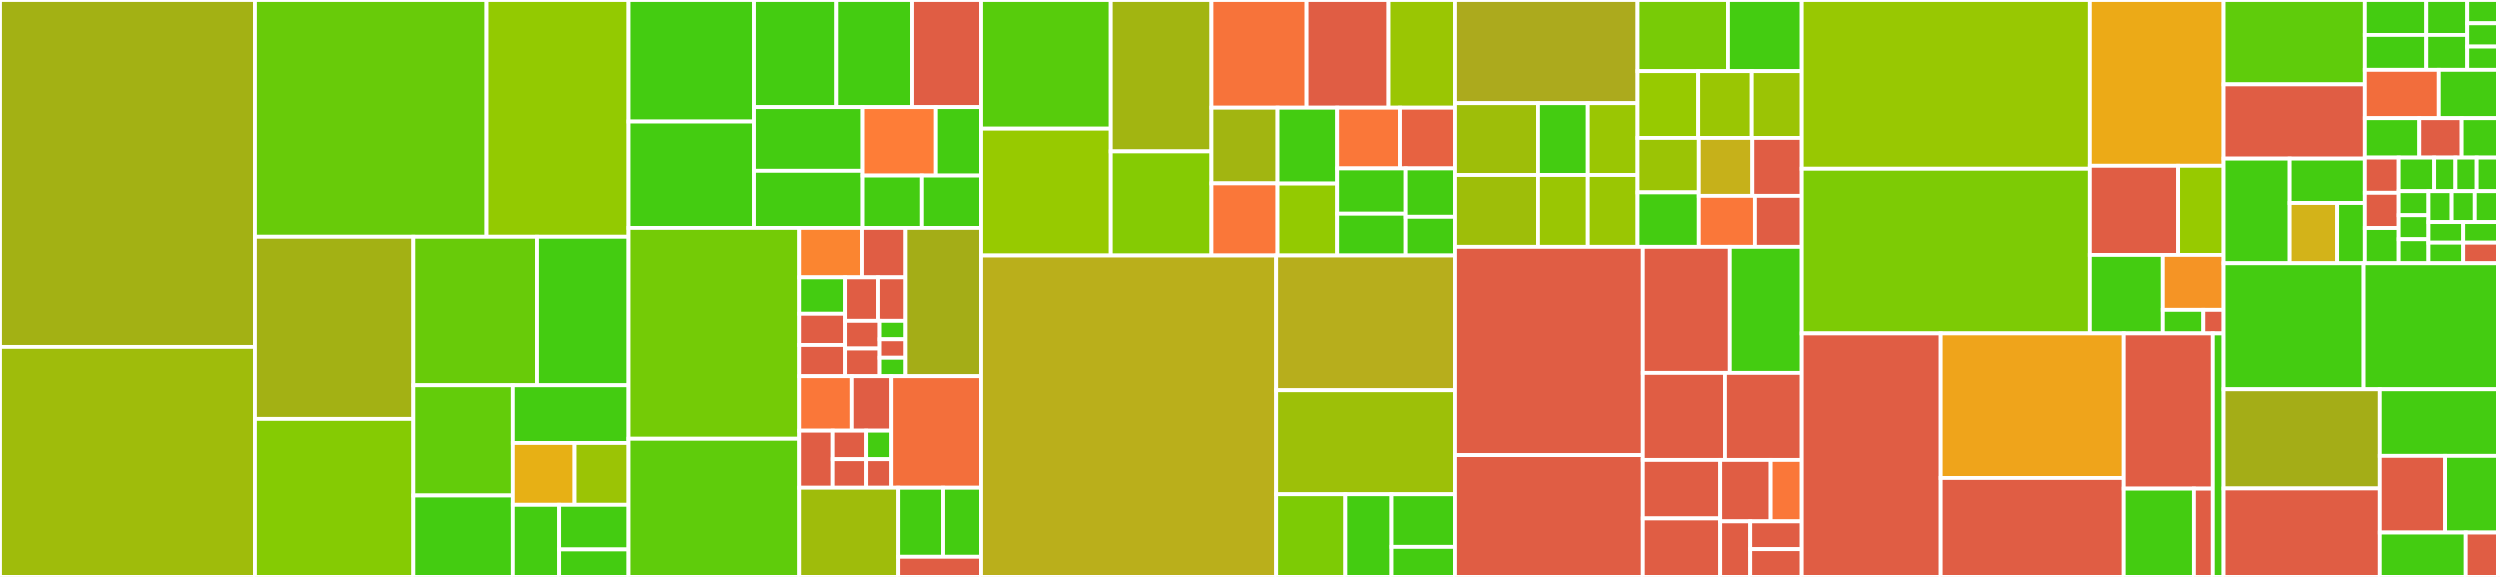 <svg baseProfile="full" width="650" height="150" viewBox="0 0 650 150" version="1.1"
xmlns="http://www.w3.org/2000/svg" xmlns:ev="http://www.w3.org/2001/xml-events"
xmlns:xlink="http://www.w3.org/1999/xlink">

<rect x="0" y="0" width="650" height="150" fill="#333333" stroke="none"/>

<style>rect.s{mask:url(#mask);}</style>
<defs>
  <pattern id="white" width="4" height="4" patternUnits="userSpaceOnUse" patternTransform="rotate(45)">
    <rect width="2" height="2" transform="translate(0,0)" fill="white"></rect>
  </pattern>
  <mask id="mask">
    <rect x="0" y="0" width="100%" height="100%" fill="url(#white)"></rect>
  </mask>
</defs>

<rect x="0" y="0" width="66.289" height="90.194" fill="#a3b114" stroke="white" stroke-width="1" class=" tooltipped" data-content="src/Optimizer/Transformer/ServerSideRendering.php"><title>src/Optimizer/Transformer/ServerSideRendering.php</title></rect>
<rect x="0" y="90.194" width="66.289" height="59.806" fill="#9fbc0b" stroke="white" stroke-width="1" class=" tooltipped" data-content="src/Optimizer/Transformer/OptimizeHeroImages.php"><title>src/Optimizer/Transformer/OptimizeHeroImages.php</title></rect>
<rect x="66.289" y="0" width="60.212" height="61.56" fill="#68cb09" stroke="white" stroke-width="1" class=" tooltipped" data-content="src/Optimizer/Transformer/AutoExtensions.php"><title>src/Optimizer/Transformer/AutoExtensions.php</title></rect>
<rect x="126.501" y="0" width="36.912" height="61.56" fill="#93ca01" stroke="white" stroke-width="1" class=" tooltipped" data-content="src/Optimizer/Transformer/ReorderHead.php"><title>src/Optimizer/Transformer/ReorderHead.php</title></rect>
<rect x="66.289" y="61.56" width="41.182" height="47.351" fill="#a3b114" stroke="white" stroke-width="1" class=" tooltipped" data-content="src/Optimizer/Transformer/MinifyHtml.php"><title>src/Optimizer/Transformer/MinifyHtml.php</title></rect>
<rect x="66.289" y="108.91" width="41.182" height="41.09" fill="#85cb03" stroke="white" stroke-width="1" class=" tooltipped" data-content="src/Optimizer/Transformer/RewriteAmpUrls.php"><title>src/Optimizer/Transformer/RewriteAmpUrls.php</title></rect>
<rect x="107.471" y="61.56" width="32.146" height="38.603" fill="#68cb09" stroke="white" stroke-width="1" class=" tooltipped" data-content="src/Optimizer/Transformer/AmpStoryCssOptimizer.php"><title>src/Optimizer/Transformer/AmpStoryCssOptimizer.php</title></rect>
<rect x="139.617" y="61.56" width="23.796" height="38.603" fill="#4c1" stroke="white" stroke-width="1" class=" tooltipped" data-content="src/Optimizer/Transformer/AmpBoilerplate.php"><title>src/Optimizer/Transformer/AmpBoilerplate.php</title></rect>
<rect x="107.471" y="100.162" width="25.869" height="28.657" fill="#63cc0a" stroke="white" stroke-width="1" class=" tooltipped" data-content="src/Optimizer/Transformer/AmpRuntimeCss.php"><title>src/Optimizer/Transformer/AmpRuntimeCss.php</title></rect>
<rect x="107.471" y="128.819" width="25.869" height="21.181" fill="#4c1" stroke="white" stroke-width="1" class=" tooltipped" data-content="src/Optimizer/Transformer/OptimizeViewport.php"><title>src/Optimizer/Transformer/OptimizeViewport.php</title></rect>
<rect x="133.34" y="100.162" width="30.073" height="15.005" fill="#4c1" stroke="white" stroke-width="1" class=" tooltipped" data-content="src/Optimizer/Transformer/OptimizeAmpBind.php"><title>src/Optimizer/Transformer/OptimizeAmpBind.php</title></rect>
<rect x="133.34" y="115.167" width="16.039" height="16.077" fill="#e7b015" stroke="white" stroke-width="1" class=" tooltipped" data-content="src/Optimizer/Transformer/AmpRuntimePreloads.php"><title>src/Optimizer/Transformer/AmpRuntimePreloads.php</title></rect>
<rect x="149.379" y="115.167" width="14.034" height="16.077" fill="#9bc405" stroke="white" stroke-width="1" class=" tooltipped" data-content="src/Optimizer/Transformer/PreloadHeroImage.php"><title>src/Optimizer/Transformer/PreloadHeroImage.php</title></rect>
<rect x="133.34" y="131.244" width="12.029" height="18.756" fill="#4c1" stroke="white" stroke-width="1" class=" tooltipped" data-content="src/Optimizer/Transformer/TransformedIdentifier.php"><title>src/Optimizer/Transformer/TransformedIdentifier.php</title></rect>
<rect x="145.37" y="131.244" width="18.044" height="11.611" fill="#4c1" stroke="white" stroke-width="1" class=" tooltipped" data-content="src/Optimizer/Transformer/AmpBoilerplateErrorHandler.php"><title>src/Optimizer/Transformer/AmpBoilerplateErrorHandler.php</title></rect>
<rect x="145.37" y="142.855" width="18.044" height="7.145" fill="#4c1" stroke="white" stroke-width="1" class=" tooltipped" data-content="src/Optimizer/Transformer/GoogleFontsPreconnect.php"><title>src/Optimizer/Transformer/GoogleFontsPreconnect.php</title></rect>
<rect x="163.413" y="0" width="32.633" height="31.606" fill="#4c1" stroke="white" stroke-width="1" class=" tooltipped" data-content="src/Optimizer/Configuration/AutoExtensionsConfiguration.php"><title>src/Optimizer/Configuration/AutoExtensionsConfiguration.php</title></rect>
<rect x="163.413" y="31.606" width="32.633" height="27.655" fill="#4c1" stroke="white" stroke-width="1" class=" tooltipped" data-content="src/Optimizer/Configuration/RewriteAmpUrlsConfiguration.php"><title>src/Optimizer/Configuration/RewriteAmpUrlsConfiguration.php</title></rect>
<rect x="196.046" y="0" width="21.406" height="27.856" fill="#4c1" stroke="white" stroke-width="1" class=" tooltipped" data-content="src/Optimizer/Configuration/OptimizeHeroImagesConfiguration.php"><title>src/Optimizer/Configuration/OptimizeHeroImagesConfiguration.php</title></rect>
<rect x="217.452" y="0" width="19.671" height="27.856" fill="#4c1" stroke="white" stroke-width="1" class=" tooltipped" data-content="src/Optimizer/Configuration/AmpRuntimeCssConfiguration.php"><title>src/Optimizer/Configuration/AmpRuntimeCssConfiguration.php</title></rect>
<rect x="237.123" y="0" width="17.935" height="27.856" fill="#e05d44" stroke="white" stroke-width="1" class=" tooltipped" data-content="src/Optimizer/Configuration/BaseTransformerConfiguration.php"><title>src/Optimizer/Configuration/BaseTransformerConfiguration.php</title></rect>
<rect x="196.046" y="27.856" width="28.223" height="16.559" fill="#4c1" stroke="white" stroke-width="1" class=" tooltipped" data-content="src/Optimizer/Configuration/PreloadHeroImageConfiguration.php"><title>src/Optimizer/Configuration/PreloadHeroImageConfiguration.php</title></rect>
<rect x="196.046" y="44.415" width="28.223" height="14.846" fill="#4c1" stroke="white" stroke-width="1" class=" tooltipped" data-content="src/Optimizer/Configuration/MinifyHtmlConfiguration.php"><title>src/Optimizer/Configuration/MinifyHtmlConfiguration.php</title></rect>
<rect x="224.269" y="27.856" width="19.017" height="17.797" fill="#fe7d37" stroke="white" stroke-width="1" class=" tooltipped" data-content="src/Optimizer/Configuration/TransformedIdentifierConfiguration.php"><title>src/Optimizer/Configuration/TransformedIdentifierConfiguration.php</title></rect>
<rect x="243.286" y="27.856" width="11.772" height="17.797" fill="#4c1" stroke="white" stroke-width="1" class=" tooltipped" data-content="src/Optimizer/Configuration/AmpStoryCssOptimizerConfiguration.php"><title>src/Optimizer/Configuration/AmpStoryCssOptimizerConfiguration.php</title></rect>
<rect x="224.269" y="45.652" width="15.394" height="13.609" fill="#4c1" stroke="white" stroke-width="1" class=" tooltipped" data-content="src/Optimizer/Configuration/OptimizeAmpBindConfiguration.php"><title>src/Optimizer/Configuration/OptimizeAmpBindConfiguration.php</title></rect>
<rect x="239.664" y="45.652" width="15.394" height="13.609" fill="#4c1" stroke="white" stroke-width="1" class=" tooltipped" data-content="src/Optimizer/Configuration/OptimizeViewportConfiguration.php"><title>src/Optimizer/Configuration/OptimizeViewportConfiguration.php</title></rect>
<rect x="163.413" y="59.261" width="44.401" height="54.806" fill="#74cb06" stroke="white" stroke-width="1" class=" tooltipped" data-content="src/Optimizer/ImageDimensions.php"><title>src/Optimizer/ImageDimensions.php</title></rect>
<rect x="163.413" y="114.068" width="44.401" height="35.932" fill="#5fcc0b" stroke="white" stroke-width="1" class=" tooltipped" data-content="src/Optimizer/CssRule.php"><title>src/Optimizer/CssRule.php</title></rect>
<rect x="207.815" y="59.261" width="16.305" height="12.849" fill="#fb8530" stroke="white" stroke-width="1" class=" tooltipped" data-content="src/Optimizer/Error/CannotRemoveBoilerplate.php"><title>src/Optimizer/Error/CannotRemoveBoilerplate.php</title></rect>
<rect x="224.12" y="59.261" width="11.288" height="12.849" fill="#e05d44" stroke="white" stroke-width="1" class=" tooltipped" data-content="src/Optimizer/Error/CannotPerformServerSideRendering.php"><title>src/Optimizer/Error/CannotPerformServerSideRendering.php</title></rect>
<rect x="207.815" y="72.11" width="11.915" height="9.468" fill="#4c1" stroke="white" stroke-width="1" class=" tooltipped" data-content="src/Optimizer/Error/CannotMinifyAmpScript.php"><title>src/Optimizer/Error/CannotMinifyAmpScript.php</title></rect>
<rect x="207.815" y="81.578" width="11.915" height="8.115" fill="#e05d44" stroke="white" stroke-width="1" class=" tooltipped" data-content="src/Optimizer/Error/CannotInlineRuntimeCss.php"><title>src/Optimizer/Error/CannotInlineRuntimeCss.php</title></rect>
<rect x="207.815" y="89.693" width="11.915" height="8.115" fill="#e05d44" stroke="white" stroke-width="1" class=" tooltipped" data-content="src/Optimizer/Error/ErrorProperties.php"><title>src/Optimizer/Error/ErrorProperties.php</title></rect>
<rect x="219.73" y="72.11" width="8.552" height="11.307" fill="#e05d44" stroke="white" stroke-width="1" class=" tooltipped" data-content="src/Optimizer/Error/InvalidJson.php"><title>src/Optimizer/Error/InvalidJson.php</title></rect>
<rect x="228.282" y="72.11" width="7.126" height="11.307" fill="#e05d44" stroke="white" stroke-width="1" class=" tooltipped" data-content="src/Optimizer/Error/CannotPreloadImage.php"><title>src/Optimizer/Error/CannotPreloadImage.php</title></rect>
<rect x="219.73" y="83.417" width="8.959" height="7.195" fill="#e05d44" stroke="white" stroke-width="1" class=" tooltipped" data-content="src/Optimizer/Error/CannotAdaptDocumentForSelfHosting.php"><title>src/Optimizer/Error/CannotAdaptDocumentForSelfHosting.php</title></rect>
<rect x="219.73" y="90.613" width="8.959" height="7.195" fill="#e05d44" stroke="white" stroke-width="1" class=" tooltipped" data-content="src/Optimizer/Error/DeprecatedTransformer.php"><title>src/Optimizer/Error/DeprecatedTransformer.php</title></rect>
<rect x="228.689" y="83.417" width="6.719" height="4.797" fill="#4c1" stroke="white" stroke-width="1" class=" tooltipped" data-content="src/Optimizer/Error/CannotParseJsonData.php"><title>src/Optimizer/Error/CannotParseJsonData.php</title></rect>
<rect x="228.689" y="88.214" width="6.719" height="4.797" fill="#e05d44" stroke="white" stroke-width="1" class=" tooltipped" data-content="src/Optimizer/Error/MissingPackage.php"><title>src/Optimizer/Error/MissingPackage.php</title></rect>
<rect x="228.689" y="93.011" width="6.719" height="4.797" fill="#4c1" stroke="white" stroke-width="1" class=" tooltipped" data-content="src/Optimizer/Error/TooManyHeroImages.php"><title>src/Optimizer/Error/TooManyHeroImages.php</title></rect>
<rect x="235.408" y="59.261" width="19.65" height="38.547" fill="#a4ad17" stroke="white" stroke-width="1" class=" tooltipped" data-content="src/Optimizer/TransformationEngine.php"><title>src/Optimizer/TransformationEngine.php</title></rect>
<rect x="207.815" y="97.808" width="13.657" height="14.161" fill="#fa7739" stroke="white" stroke-width="1" class=" tooltipped" data-content="src/Optimizer/Exception/InvalidConfigurationValue.php"><title>src/Optimizer/Exception/InvalidConfigurationValue.php</title></rect>
<rect x="221.472" y="97.808" width="10.243" height="14.161" fill="#e05d44" stroke="white" stroke-width="1" class=" tooltipped" data-content="src/Optimizer/Exception/UnknownConfigurationKey.php"><title>src/Optimizer/Exception/UnknownConfigurationKey.php</title></rect>
<rect x="207.815" y="111.969" width="8.691" height="14.835" fill="#e05d44" stroke="white" stroke-width="1" class=" tooltipped" data-content="src/Optimizer/Exception/InvalidConfigurationKey.php"><title>src/Optimizer/Exception/InvalidConfigurationKey.php</title></rect>
<rect x="216.505" y="111.969" width="8.691" height="7.417" fill="#e05d44" stroke="white" stroke-width="1" class=" tooltipped" data-content="src/Optimizer/Exception/InvalidArgument.php"><title>src/Optimizer/Exception/InvalidArgument.php</title></rect>
<rect x="216.505" y="119.386" width="8.691" height="7.417" fill="#e05d44" stroke="white" stroke-width="1" class=" tooltipped" data-content="src/Optimizer/Exception/InvalidConfiguration.php"><title>src/Optimizer/Exception/InvalidConfiguration.php</title></rect>
<rect x="225.196" y="111.969" width="6.518" height="7.417" fill="#4c1" stroke="white" stroke-width="1" class=" tooltipped" data-content="src/Optimizer/Exception/InvalidHtmlAttribute.php"><title>src/Optimizer/Exception/InvalidHtmlAttribute.php</title></rect>
<rect x="225.196" y="119.386" width="6.518" height="7.417" fill="#e05d44" stroke="white" stroke-width="1" class=" tooltipped" data-content="src/Optimizer/Exception/UnknownConfigurationClass.php"><title>src/Optimizer/Exception/UnknownConfigurationClass.php</title></rect>
<rect x="231.714" y="97.808" width="23.344" height="28.995" fill="#f36f3b" stroke="white" stroke-width="1" class=" tooltipped" data-content="src/Optimizer/CssRules.php"><title>src/Optimizer/CssRules.php</title></rect>
<rect x="207.815" y="126.804" width="25.706" height="23.196" fill="#9fbc0b" stroke="white" stroke-width="1" class=" tooltipped" data-content="src/Optimizer/DefaultConfiguration.php"><title>src/Optimizer/DefaultConfiguration.php</title></rect>
<rect x="233.521" y="126.804" width="11.666" height="17.958" fill="#4c1" stroke="white" stroke-width="1" class=" tooltipped" data-content="src/Optimizer/HeroImage.php"><title>src/Optimizer/HeroImage.php</title></rect>
<rect x="245.187" y="126.804" width="9.871" height="17.958" fill="#4c1" stroke="white" stroke-width="1" class=" tooltipped" data-content="src/Optimizer/ErrorCollection.php"><title>src/Optimizer/ErrorCollection.php</title></rect>
<rect x="233.521" y="144.762" width="21.537" height="5.238" fill="#e05d44" stroke="white" stroke-width="1" class=" tooltipped" data-content="src/Optimizer/LocalFallback.php"><title>src/Optimizer/LocalFallback.php</title></rect>
<rect x="255.058" y="0" width="33.719" height="33.456" fill="#57cc0c" stroke="white" stroke-width="1" class=" tooltipped" data-content="src/Dom/Document/Filter/MustacheScriptTemplates.php"><title>src/Dom/Document/Filter/MustacheScriptTemplates.php</title></rect>
<rect x="255.058" y="33.456" width="33.719" height="32.978" fill="#97ca00" stroke="white" stroke-width="1" class=" tooltipped" data-content="src/Dom/Document/Filter/AmpBindAttributes.php"><title>src/Dom/Document/Filter/AmpBindAttributes.php</title></rect>
<rect x="288.777" y="0" width="26.199" height="39.368" fill="#a2b511" stroke="white" stroke-width="1" class=" tooltipped" data-content="src/Dom/Document/Filter/DocumentEncoding.php"><title>src/Dom/Document/Filter/DocumentEncoding.php</title></rect>
<rect x="288.777" y="39.368" width="26.199" height="27.066" fill="#85cb03" stroke="white" stroke-width="1" class=" tooltipped" data-content="src/Dom/Document/Filter/AmpEmojiAttribute.php"><title>src/Dom/Document/Filter/AmpEmojiAttribute.php</title></rect>
<rect x="314.975" y="0" width="24.75" height="27.999" fill="#f7733a" stroke="white" stroke-width="1" class=" tooltipped" data-content="src/Dom/Document/Filter/HttpEquivCharset.php"><title>src/Dom/Document/Filter/HttpEquivCharset.php</title></rect>
<rect x="339.725" y="0" width="21.296" height="27.999" fill="#e05d44" stroke="white" stroke-width="1" class=" tooltipped" data-content="src/Dom/Document/Filter/NoscriptElements.php"><title>src/Dom/Document/Filter/NoscriptElements.php</title></rect>
<rect x="361.022" y="0" width="17.267" height="27.999" fill="#9ac603" stroke="white" stroke-width="1" class=" tooltipped" data-content="src/Dom/Document/Filter/ProtectEsiTags.php"><title>src/Dom/Document/Filter/ProtectEsiTags.php</title></rect>
<rect x="314.975" y="27.999" width="17.191" height="19.686" fill="#a2b511" stroke="white" stroke-width="1" class=" tooltipped" data-content="src/Dom/Document/Filter/DoctypeNode.php"><title>src/Dom/Document/Filter/DoctypeNode.php</title></rect>
<rect x="314.975" y="47.685" width="17.191" height="18.749" fill="#fa7739" stroke="white" stroke-width="1" class=" tooltipped" data-content="src/Dom/Document/Filter/SelfClosingTags.php"><title>src/Dom/Document/Filter/SelfClosingTags.php</title></rect>
<rect x="332.167" y="27.999" width="15.514" height="19.737" fill="#4c1" stroke="white" stroke-width="1" class=" tooltipped" data-content="src/Dom/Document/Filter/NormalizeHtmlEntities.php"><title>src/Dom/Document/Filter/NormalizeHtmlEntities.php</title></rect>
<rect x="332.167" y="47.736" width="15.514" height="18.698" fill="#93ca01" stroke="white" stroke-width="1" class=" tooltipped" data-content="src/Dom/Document/Filter/DeduplicateTag.php"><title>src/Dom/Document/Filter/DeduplicateTag.php</title></rect>
<rect x="347.681" y="27.999" width="16.325" height="15.795" fill="#fa7739" stroke="white" stroke-width="1" class=" tooltipped" data-content="src/Dom/Document/Filter/SelfClosingSVGElements.php"><title>src/Dom/Document/Filter/SelfClosingSVGElements.php</title></rect>
<rect x="364.005" y="27.999" width="14.284" height="15.795" fill="#e76241" stroke="white" stroke-width="1" class=" tooltipped" data-content="src/Dom/Document/Filter/SvgSourceAttributeEncoding.php"><title>src/Dom/Document/Filter/SvgSourceAttributeEncoding.php</title></rect>
<rect x="347.681" y="43.794" width="17.796" height="11.773" fill="#4c1" stroke="white" stroke-width="1" class=" tooltipped" data-content="src/Dom/Document/Filter/LibxmlCompatibility.php"><title>src/Dom/Document/Filter/LibxmlCompatibility.php</title></rect>
<rect x="347.681" y="55.567" width="17.796" height="10.867" fill="#4c1" stroke="white" stroke-width="1" class=" tooltipped" data-content="src/Dom/Document/Filter/NormalizeHtmlAttributes.php"><title>src/Dom/Document/Filter/NormalizeHtmlAttributes.php</title></rect>
<rect x="365.476" y="43.794" width="12.813" height="12.578" fill="#4c1" stroke="white" stroke-width="1" class=" tooltipped" data-content="src/Dom/Document/Filter/ConvertHeadProfileToLink.php"><title>src/Dom/Document/Filter/ConvertHeadProfileToLink.php</title></rect>
<rect x="365.476" y="56.372" width="12.813" height="10.062" fill="#4c1" stroke="white" stroke-width="1" class=" tooltipped" data-content="src/Dom/Document/Filter/DetectInvalidByteSequence.php"><title>src/Dom/Document/Filter/DetectInvalidByteSequence.php</title></rect>
<rect x="255.058" y="66.434" width="76.754" height="83.566" fill="#baaf1b" stroke="white" stroke-width="1" class=" tooltipped" data-content="src/Dom/Document.php"><title>src/Dom/Document.php</title></rect>
<rect x="331.812" y="66.434" width="46.477" height="35.021" fill="#b7ae1c" stroke="white" stroke-width="1" class=" tooltipped" data-content="src/Dom/Element.php"><title>src/Dom/Element.php</title></rect>
<rect x="331.812" y="101.456" width="46.477" height="27.046" fill="#9dc008" stroke="white" stroke-width="1" class=" tooltipped" data-content="src/Dom/LinkManager.php"><title>src/Dom/LinkManager.php</title></rect>
<rect x="331.812" y="128.502" width="17.991" height="21.498" fill="#7dcb05" stroke="white" stroke-width="1" class=" tooltipped" data-content="src/Dom/ElementDump.php"><title>src/Dom/ElementDump.php</title></rect>
<rect x="349.803" y="128.502" width="11.994" height="21.498" fill="#4c1" stroke="white" stroke-width="1" class=" tooltipped" data-content="src/Dom/Options.php"><title>src/Dom/Options.php</title></rect>
<rect x="361.797" y="128.502" width="16.492" height="13.681" fill="#4c1" stroke="white" stroke-width="1" class=" tooltipped" data-content="src/Dom/NodeWalker.php"><title>src/Dom/NodeWalker.php</title></rect>
<rect x="361.797" y="142.182" width="16.492" height="7.818" fill="#4c1" stroke="white" stroke-width="1" class=" tooltipped" data-content="src/Dom/UniqueIdManager.php"><title>src/Dom/UniqueIdManager.php</title></rect>
<rect x="378.289" y="0" width="47.456" height="26.828" fill="#acaa1d" stroke="white" stroke-width="1" class=" tooltipped" data-content="src/Validator/Spec/Section/Tags.php"><title>src/Validator/Spec/Section/Tags.php</title></rect>
<rect x="378.289" y="26.828" width="21.571" height="18.678" fill="#9ebe09" stroke="white" stroke-width="1" class=" tooltipped" data-content="src/Validator/Spec/Section/CssRulesets.php"><title>src/Validator/Spec/Section/CssRulesets.php</title></rect>
<rect x="378.289" y="45.506" width="21.571" height="18.678" fill="#9ebe09" stroke="white" stroke-width="1" class=" tooltipped" data-content="src/Validator/Spec/Section/DocRulesets.php"><title>src/Validator/Spec/Section/DocRulesets.php</title></rect>
<rect x="399.86" y="26.828" width="12.942" height="18.678" fill="#4c1" stroke="white" stroke-width="1" class=" tooltipped" data-content="src/Validator/Spec/Section/AttributeLists.php"><title>src/Validator/Spec/Section/AttributeLists.php</title></rect>
<rect x="412.802" y="26.828" width="12.942" height="18.678" fill="#9ac603" stroke="white" stroke-width="1" class=" tooltipped" data-content="src/Validator/Spec/Section/DeclarationLists.php"><title>src/Validator/Spec/Section/DeclarationLists.php</title></rect>
<rect x="399.86" y="45.506" width="12.942" height="18.678" fill="#9ac603" stroke="white" stroke-width="1" class=" tooltipped" data-content="src/Validator/Spec/Section/DescendantTagLists.php"><title>src/Validator/Spec/Section/DescendantTagLists.php</title></rect>
<rect x="412.802" y="45.506" width="12.942" height="18.678" fill="#9ac603" stroke="white" stroke-width="1" class=" tooltipped" data-content="src/Validator/Spec/Section/Errors.php"><title>src/Validator/Spec/Section/Errors.php</title></rect>
<rect x="425.745" y="0" width="23.52" height="18.5" fill="#78cb06" stroke="white" stroke-width="1" class=" tooltipped" data-content="src/Validator/Spec/CssRuleset.php"><title>src/Validator/Spec/CssRuleset.php</title></rect>
<rect x="449.265" y="0" width="19.165" height="18.5" fill="#4c1" stroke="white" stroke-width="1" class=" tooltipped" data-content="src/Validator/Spec/Iteration.php"><title>src/Validator/Spec/Iteration.php</title></rect>
<rect x="425.745" y="18.5" width="15.775" height="17.367" fill="#97ca00" stroke="white" stroke-width="1" class=" tooltipped" data-content="src/Validator/Spec/AttributeList.php"><title>src/Validator/Spec/AttributeList.php</title></rect>
<rect x="441.52" y="18.5" width="13.919" height="17.367" fill="#9ac603" stroke="white" stroke-width="1" class=" tooltipped" data-content="src/Validator/Spec/DocRuleset.php"><title>src/Validator/Spec/DocRuleset.php</title></rect>
<rect x="455.439" y="18.5" width="12.991" height="17.367" fill="#9bc405" stroke="white" stroke-width="1" class=" tooltipped" data-content="src/Validator/Spec/DeclarationList.php"><title>src/Validator/Spec/DeclarationList.php</title></rect>
<rect x="425.745" y="35.867" width="15.936" height="14.158" fill="#9bc405" stroke="white" stroke-width="1" class=" tooltipped" data-content="src/Validator/Spec/Error.php"><title>src/Validator/Spec/Error.php</title></rect>
<rect x="425.745" y="50.025" width="15.936" height="14.158" fill="#4c1" stroke="white" stroke-width="1" class=" tooltipped" data-content="src/Validator/Spec/Tag.php"><title>src/Validator/Spec/Tag.php</title></rect>
<rect x="441.681" y="35.867" width="13.91" height="15.062" fill="#c6b11a" stroke="white" stroke-width="1" class=" tooltipped" data-content="src/Validator/Spec/AggregateTagWithExtensionSpec.php"><title>src/Validator/Spec/AggregateTagWithExtensionSpec.php</title></rect>
<rect x="455.59" y="35.867" width="12.84" height="15.062" fill="#e05d44" stroke="white" stroke-width="1" class=" tooltipped" data-content="src/Validator/Spec/AggregateTag.php"><title>src/Validator/Spec/AggregateTag.php</title></rect>
<rect x="441.681" y="50.929" width="14.59" height="13.254" fill="#fa7739" stroke="white" stroke-width="1" class=" tooltipped" data-content="src/Validator/Spec/TagWithExtensionSpec.php"><title>src/Validator/Spec/TagWithExtensionSpec.php</title></rect>
<rect x="456.271" y="50.929" width="12.159" height="13.254" fill="#e05d44" stroke="white" stroke-width="1" class=" tooltipped" data-content="src/Validator/Spec/DescendantTagList.php"><title>src/Validator/Spec/DescendantTagList.php</title></rect>
<rect x="378.289" y="64.184" width="48.826" height="54.13" fill="#e05d44" stroke="white" stroke-width="1" class=" tooltipped" data-content="src/Validator/ValidationHandler.php"><title>src/Validator/ValidationHandler.php</title></rect>
<rect x="378.289" y="118.314" width="48.826" height="31.686" fill="#e05d44" stroke="white" stroke-width="1" class=" tooltipped" data-content="src/Validator/ValidatorRules.php"><title>src/Validator/ValidatorRules.php</title></rect>
<rect x="427.115" y="64.184" width="22.625" height="32.766" fill="#e05d44" stroke="white" stroke-width="1" class=" tooltipped" data-content="src/Validator/Context.php"><title>src/Validator/Context.php</title></rect>
<rect x="449.74" y="64.184" width="18.69" height="32.766" fill="#4c1" stroke="white" stroke-width="1" class=" tooltipped" data-content="src/Validator/Spec.php"><title>src/Validator/Spec.php</title></rect>
<rect x="427.115" y="96.95" width="21.37" height="22.624" fill="#e05d44" stroke="white" stroke-width="1" class=" tooltipped" data-content="src/Validator/ValidationResult.php"><title>src/Validator/ValidationResult.php</title></rect>
<rect x="448.485" y="96.95" width="19.945" height="22.624" fill="#e05d44" stroke="white" stroke-width="1" class=" tooltipped" data-content="src/Validator/ValidationErrorCollection.php"><title>src/Validator/ValidationErrorCollection.php</title></rect>
<rect x="427.115" y="119.574" width="20.128" height="15.213" fill="#e05d44" stroke="white" stroke-width="1" class=" tooltipped" data-content="src/Validator/ExtensionsContext.php"><title>src/Validator/ExtensionsContext.php</title></rect>
<rect x="427.115" y="134.787" width="20.128" height="15.213" fill="#e05d44" stroke="white" stroke-width="1" class=" tooltipped" data-content="src/Validator/ValidationError.php"><title>src/Validator/ValidationError.php</title></rect>
<rect x="447.243" y="119.574" width="13.116" height="15.974" fill="#e05d44" stroke="white" stroke-width="1" class=" tooltipped" data-content="src/Validator/ValidateTagResult.php"><title>src/Validator/ValidateTagResult.php</title></rect>
<rect x="460.359" y="119.574" width="8.071" height="15.974" fill="#fa7739" stroke="white" stroke-width="1" class=" tooltipped" data-content="src/Validator/ValidationEngine.php"><title>src/Validator/ValidationEngine.php</title></rect>
<rect x="447.243" y="135.548" width="7.806" height="14.452" fill="#e05d44" stroke="white" stroke-width="1" class=" tooltipped" data-content="src/Validator/FilePosition.php"><title>src/Validator/FilePosition.php</title></rect>
<rect x="455.049" y="135.548" width="13.381" height="7.226" fill="#e05d44" stroke="white" stroke-width="1" class=" tooltipped" data-content="src/Validator/ValidationSeverity.php"><title>src/Validator/ValidationSeverity.php</title></rect>
<rect x="455.049" y="142.774" width="13.381" height="7.226" fill="#e05d44" stroke="white" stroke-width="1" class=" tooltipped" data-content="src/Validator/ValidationStatus.php"><title>src/Validator/ValidationStatus.php</title></rect>
<rect x="468.43" y="0" width="74.927" height="43.878" fill="#98c802" stroke="white" stroke-width="1" class=" tooltipped" data-content="src/Cli/TableFormatter.php"><title>src/Cli/TableFormatter.php</title></rect>
<rect x="468.43" y="43.878" width="74.927" height="42.802" fill="#7dcb05" stroke="white" stroke-width="1" class=" tooltipped" data-content="src/Cli/Options.php"><title>src/Cli/Options.php</title></rect>
<rect x="543.356" y="0" width="34.767" height="43.108" fill="#ecaa17" stroke="white" stroke-width="1" class=" tooltipped" data-content="src/Cli/Executable.php"><title>src/Cli/Executable.php</title></rect>
<rect x="543.356" y="43.108" width="22.947" height="23.176" fill="#e05d44" stroke="white" stroke-width="1" class=" tooltipped" data-content="src/Cli/Command/Validate.php"><title>src/Cli/Command/Validate.php</title></rect>
<rect x="566.303" y="43.108" width="11.821" height="23.176" fill="#97ca00" stroke="white" stroke-width="1" class=" tooltipped" data-content="src/Cli/Command/Optimize.php"><title>src/Cli/Command/Optimize.php</title></rect>
<rect x="543.356" y="66.284" width="18.964" height="20.395" fill="#4c1" stroke="white" stroke-width="1" class=" tooltipped" data-content="src/Cli/Colors.php"><title>src/Cli/Colors.php</title></rect>
<rect x="562.321" y="66.284" width="15.803" height="14.277" fill="#f59425" stroke="white" stroke-width="1" class=" tooltipped" data-content="src/Cli/AmpExecutable.php"><title>src/Cli/AmpExecutable.php</title></rect>
<rect x="562.321" y="80.561" width="10.536" height="6.119" fill="#4c1" stroke="white" stroke-width="1" class=" tooltipped" data-content="src/Cli/Command.php"><title>src/Cli/Command.php</title></rect>
<rect x="572.856" y="80.561" width="5.268" height="6.119" fill="#e05d44" stroke="white" stroke-width="1" class=" tooltipped" data-content="src/Cli/LogLevel.php"><title>src/Cli/LogLevel.php</title></rect>
<rect x="468.43" y="86.68" width="36.141" height="63.32" fill="#e05d44" stroke="white" stroke-width="1" class=" tooltipped" data-content="src/Html/Parser/TagNameStack.php"><title>src/Html/Parser/TagNameStack.php</title></rect>
<rect x="504.57" y="86.68" width="47.594" height="37.586" fill="#efa41b" stroke="white" stroke-width="1" class=" tooltipped" data-content="src/Html/Parser/HtmlParser.php"><title>src/Html/Parser/HtmlParser.php</title></rect>
<rect x="504.57" y="124.266" width="47.594" height="25.734" fill="#e05d44" stroke="white" stroke-width="1" class=" tooltipped" data-content="src/Html/Parser/ScriptTag.php"><title>src/Html/Parser/ScriptTag.php</title></rect>
<rect x="552.164" y="86.68" width="23.16" height="40.358" fill="#e05d44" stroke="white" stroke-width="1" class=" tooltipped" data-content="src/Html/Parser/ParsedTag.php"><title>src/Html/Parser/ParsedTag.php</title></rect>
<rect x="552.164" y="127.038" width="18.248" height="22.962" fill="#4c1" stroke="white" stroke-width="1" class=" tooltipped" data-content="src/Html/Parser/DocLocator.php"><title>src/Html/Parser/DocLocator.php</title></rect>
<rect x="570.412" y="127.038" width="4.913" height="22.962" fill="#e05d44" stroke="white" stroke-width="1" class=" tooltipped" data-content="src/Html/Parser/ParsedAttribute.php"><title>src/Html/Parser/ParsedAttribute.php</title></rect>
<rect x="575.324" y="86.68" width="2.8" height="63.32" fill="#4c1" stroke="white" stroke-width="1" class=" tooltipped" data-content="src/Html/LengthUnit.php"><title>src/Html/LengthUnit.php</title></rect>
<rect x="578.124" y="0" width="36.729" height="21.939" fill="#5fcc0b" stroke="white" stroke-width="1" class=" tooltipped" data-content="src/RemoteRequest/TemporaryFileCachedRemoteGetRequest.php"><title>src/RemoteRequest/TemporaryFileCachedRemoteGetRequest.php</title></rect>
<rect x="578.124" y="21.939" width="36.729" height="19.306" fill="#e05d44" stroke="white" stroke-width="1" class=" tooltipped" data-content="src/RemoteRequest/CurlRemoteGetRequest.php"><title>src/RemoteRequest/CurlRemoteGetRequest.php</title></rect>
<rect x="578.124" y="41.245" width="17.18" height="27.204" fill="#4c1" stroke="white" stroke-width="1" class=" tooltipped" data-content="src/RemoteRequest/RemoteGetRequestResponse.php"><title>src/RemoteRequest/RemoteGetRequestResponse.php</title></rect>
<rect x="595.304" y="41.245" width="19.549" height="11.541" fill="#4c1" stroke="white" stroke-width="1" class=" tooltipped" data-content="src/RemoteRequest/FallbackRemoteGetRequest.php"><title>src/RemoteRequest/FallbackRemoteGetRequest.php</title></rect>
<rect x="595.304" y="52.786" width="12.347" height="15.663" fill="#d3b319" stroke="white" stroke-width="1" class=" tooltipped" data-content="src/RemoteRequest/FilesystemRemoteGetRequest.php"><title>src/RemoteRequest/FilesystemRemoteGetRequest.php</title></rect>
<rect x="607.651" y="52.786" width="7.202" height="15.663" fill="#4c1" stroke="white" stroke-width="1" class=" tooltipped" data-content="src/RemoteRequest/StubbedRemoteGetRequest.php"><title>src/RemoteRequest/StubbedRemoteGetRequest.php</title></rect>
<rect x="614.853" y="0" width="15.974" height="9.08" fill="#4c1" stroke="white" stroke-width="1" class=" tooltipped" data-content="src/Exception/Cli/InvalidArgument.php"><title>src/Exception/Cli/InvalidArgument.php</title></rect>
<rect x="614.853" y="9.08" width="15.974" height="9.08" fill="#4c1" stroke="white" stroke-width="1" class=" tooltipped" data-content="src/Exception/Cli/InvalidColumnFormat.php"><title>src/Exception/Cli/InvalidColumnFormat.php</title></rect>
<rect x="630.827" y="0" width="10.649" height="9.08" fill="#4c1" stroke="white" stroke-width="1" class=" tooltipped" data-content="src/Exception/Cli/InvalidCommand.php"><title>src/Exception/Cli/InvalidCommand.php</title></rect>
<rect x="630.827" y="9.08" width="10.649" height="9.08" fill="#4c1" stroke="white" stroke-width="1" class=" tooltipped" data-content="src/Exception/Cli/MissingArgument.php"><title>src/Exception/Cli/MissingArgument.php</title></rect>
<rect x="641.476" y="0" width="7.987" height="6.053" fill="#4c1" stroke="white" stroke-width="1" class=" tooltipped" data-content="src/Exception/Cli/InvalidColor.php"><title>src/Exception/Cli/InvalidColor.php</title></rect>
<rect x="641.476" y="6.053" width="7.987" height="6.053" fill="#4c1" stroke="white" stroke-width="1" class=" tooltipped" data-content="src/Exception/Cli/InvalidOption.php"><title>src/Exception/Cli/InvalidOption.php</title></rect>
<rect x="641.476" y="12.107" width="7.987" height="6.053" fill="#4c1" stroke="white" stroke-width="1" class=" tooltipped" data-content="src/Exception/Cli/InvalidSapi.php"><title>src/Exception/Cli/InvalidSapi.php</title></rect>
<rect x="614.853" y="18.16" width="19.228" height="12.572" fill="#f26d3c" stroke="white" stroke-width="1" class=" tooltipped" data-content="src/Exception/FailedToGetFromRemoteUrl.php"><title>src/Exception/FailedToGetFromRemoteUrl.php</title></rect>
<rect x="634.081" y="18.16" width="15.382" height="12.572" fill="#4c1" stroke="white" stroke-width="1" class=" tooltipped" data-content="src/Exception/FailedToRetrieveRequiredDomElement.php"><title>src/Exception/FailedToRetrieveRequiredDomElement.php</title></rect>
<rect x="614.853" y="30.732" width="14.159" height="10.244" fill="#4c1" stroke="white" stroke-width="1" class=" tooltipped" data-content="src/Exception/InvalidListName.php"><title>src/Exception/InvalidListName.php</title></rect>
<rect x="629.011" y="30.732" width="11.012" height="10.244" fill="#e05d44" stroke="white" stroke-width="1" class=" tooltipped" data-content="src/Exception/InvalidDocumentFilter.php"><title>src/Exception/InvalidDocumentFilter.php</title></rect>
<rect x="640.024" y="30.732" width="9.439" height="10.244" fill="#4c1" stroke="white" stroke-width="1" class=" tooltipped" data-content="src/Exception/MaxCssByteCountExceeded.php"><title>src/Exception/MaxCssByteCountExceeded.php</title></rect>
<rect x="614.853" y="40.976" width="8.799" height="9.158" fill="#e05d44" stroke="white" stroke-width="1" class=" tooltipped" data-content="src/Exception/FailedToCreateLink.php"><title>src/Exception/FailedToCreateLink.php</title></rect>
<rect x="614.853" y="50.134" width="8.799" height="9.158" fill="#e05d44" stroke="white" stroke-width="1" class=" tooltipped" data-content="src/Exception/FailedToParseHtml.php"><title>src/Exception/FailedToParseHtml.php</title></rect>
<rect x="614.853" y="59.291" width="8.799" height="9.158" fill="#4c1" stroke="white" stroke-width="1" class=" tooltipped" data-content="src/Exception/InvalidByteSequence.php"><title>src/Exception/InvalidByteSequence.php</title></rect>
<rect x="623.652" y="40.976" width="9.218" height="8.741" fill="#4c1" stroke="white" stroke-width="1" class=" tooltipped" data-content="src/Exception/InvalidOptionValue.php"><title>src/Exception/InvalidOptionValue.php</title></rect>
<rect x="632.87" y="40.976" width="5.531" height="8.741" fill="#4c1" stroke="white" stroke-width="1" class=" tooltipped" data-content="src/Exception/FailedToGetCachedResponse.php"><title>src/Exception/FailedToGetCachedResponse.php</title></rect>
<rect x="638.401" y="40.976" width="5.531" height="8.741" fill="#4c1" stroke="white" stroke-width="1" class=" tooltipped" data-content="src/Exception/FailedToParseUrl.php"><title>src/Exception/FailedToParseUrl.php</title></rect>
<rect x="643.932" y="40.976" width="5.531" height="8.741" fill="#4c1" stroke="white" stroke-width="1" class=" tooltipped" data-content="src/Exception/InvalidAttributeName.php"><title>src/Exception/InvalidAttributeName.php</title></rect>
<rect x="623.652" y="49.717" width="7.743" height="6.244" fill="#4c1" stroke="white" stroke-width="1" class=" tooltipped" data-content="src/Exception/InvalidCssRulesetName.php"><title>src/Exception/InvalidCssRulesetName.php</title></rect>
<rect x="623.652" y="55.961" width="7.743" height="6.244" fill="#4c1" stroke="white" stroke-width="1" class=" tooltipped" data-content="src/Exception/InvalidDeclarationName.php"><title>src/Exception/InvalidDeclarationName.php</title></rect>
<rect x="623.652" y="62.205" width="7.743" height="6.244" fill="#4c1" stroke="white" stroke-width="1" class=" tooltipped" data-content="src/Exception/InvalidDocRulesetName.php"><title>src/Exception/InvalidDocRulesetName.php</title></rect>
<rect x="631.395" y="49.717" width="6.023" height="8.028" fill="#4c1" stroke="white" stroke-width="1" class=" tooltipped" data-content="src/Exception/InvalidErrorCode.php"><title>src/Exception/InvalidErrorCode.php</title></rect>
<rect x="637.418" y="49.717" width="6.023" height="8.028" fill="#4c1" stroke="white" stroke-width="1" class=" tooltipped" data-content="src/Exception/InvalidExtension.php"><title>src/Exception/InvalidExtension.php</title></rect>
<rect x="643.44" y="49.717" width="6.023" height="8.028" fill="#4c1" stroke="white" stroke-width="1" class=" tooltipped" data-content="src/Exception/InvalidFormat.php"><title>src/Exception/InvalidFormat.php</title></rect>
<rect x="631.395" y="57.745" width="9.034" height="5.352" fill="#4c1" stroke="white" stroke-width="1" class=" tooltipped" data-content="src/Exception/InvalidSpecName.php"><title>src/Exception/InvalidSpecName.php</title></rect>
<rect x="631.395" y="63.097" width="9.034" height="5.352" fill="#4c1" stroke="white" stroke-width="1" class=" tooltipped" data-content="src/Exception/InvalidSpecRuleName.php"><title>src/Exception/InvalidSpecRuleName.php</title></rect>
<rect x="640.429" y="57.745" width="9.034" height="5.352" fill="#4c1" stroke="white" stroke-width="1" class=" tooltipped" data-content="src/Exception/InvalidTagId.php"><title>src/Exception/InvalidTagId.php</title></rect>
<rect x="640.429" y="63.097" width="9.034" height="5.352" fill="#e05d44" stroke="white" stroke-width="1" class=" tooltipped" data-content="src/Exception/InvalidTagName.php"><title>src/Exception/InvalidTagName.php</title></rect>
<rect x="578.124" y="68.449" width="36.407" height="32.756" fill="#4c1" stroke="white" stroke-width="1" class=" tooltipped" data-content="src/Amp.php"><title>src/Amp.php</title></rect>
<rect x="614.531" y="68.449" width="34.931" height="32.756" fill="#4c1" stroke="white" stroke-width="1" class=" tooltipped" data-content="src/Url.php"><title>src/Url.php</title></rect>
<rect x="578.124" y="101.205" width="40.624" height="25.786" fill="#a4ad17" stroke="white" stroke-width="1" class=" tooltipped" data-content="src/Str.php"><title>src/Str.php</title></rect>
<rect x="578.124" y="126.991" width="40.624" height="23.009" fill="#e05d44" stroke="white" stroke-width="1" class=" tooltipped" data-content="src/FakeEnum.php"><title>src/FakeEnum.php</title></rect>
<rect x="618.747" y="101.205" width="30.715" height="17.314" fill="#4c1" stroke="white" stroke-width="1" class=" tooltipped" data-content="src/CssLength.php"><title>src/CssLength.php</title></rect>
<rect x="618.747" y="118.519" width="16.974" height="19.938" fill="#e05d44" stroke="white" stroke-width="1" class=" tooltipped" data-content="src/Encoding.php"><title>src/Encoding.php</title></rect>
<rect x="635.722" y="118.519" width="13.741" height="19.938" fill="#4c1" stroke="white" stroke-width="1" class=" tooltipped" data-content="src/DevMode.php"><title>src/DevMode.php</title></rect>
<rect x="618.747" y="138.457" width="22.338" height="11.543" fill="#4c1" stroke="white" stroke-width="1" class=" tooltipped" data-content="src/RuntimeVersion.php"><title>src/RuntimeVersion.php</title></rect>
<rect x="641.086" y="138.457" width="8.377" height="11.543" fill="#e05d44" stroke="white" stroke-width="1" class=" tooltipped" data-content="src/CompatibilityFix/MovedClasses.php"><title>src/CompatibilityFix/MovedClasses.php</title></rect>
<rect x="649.463" y="0" width="0.537" height="150" fill="#e05d44" stroke="white" stroke-width="1" class=" tooltipped" data-content="include/compatibility-fixes.php"><title>include/compatibility-fixes.php</title></rect>
</svg>
